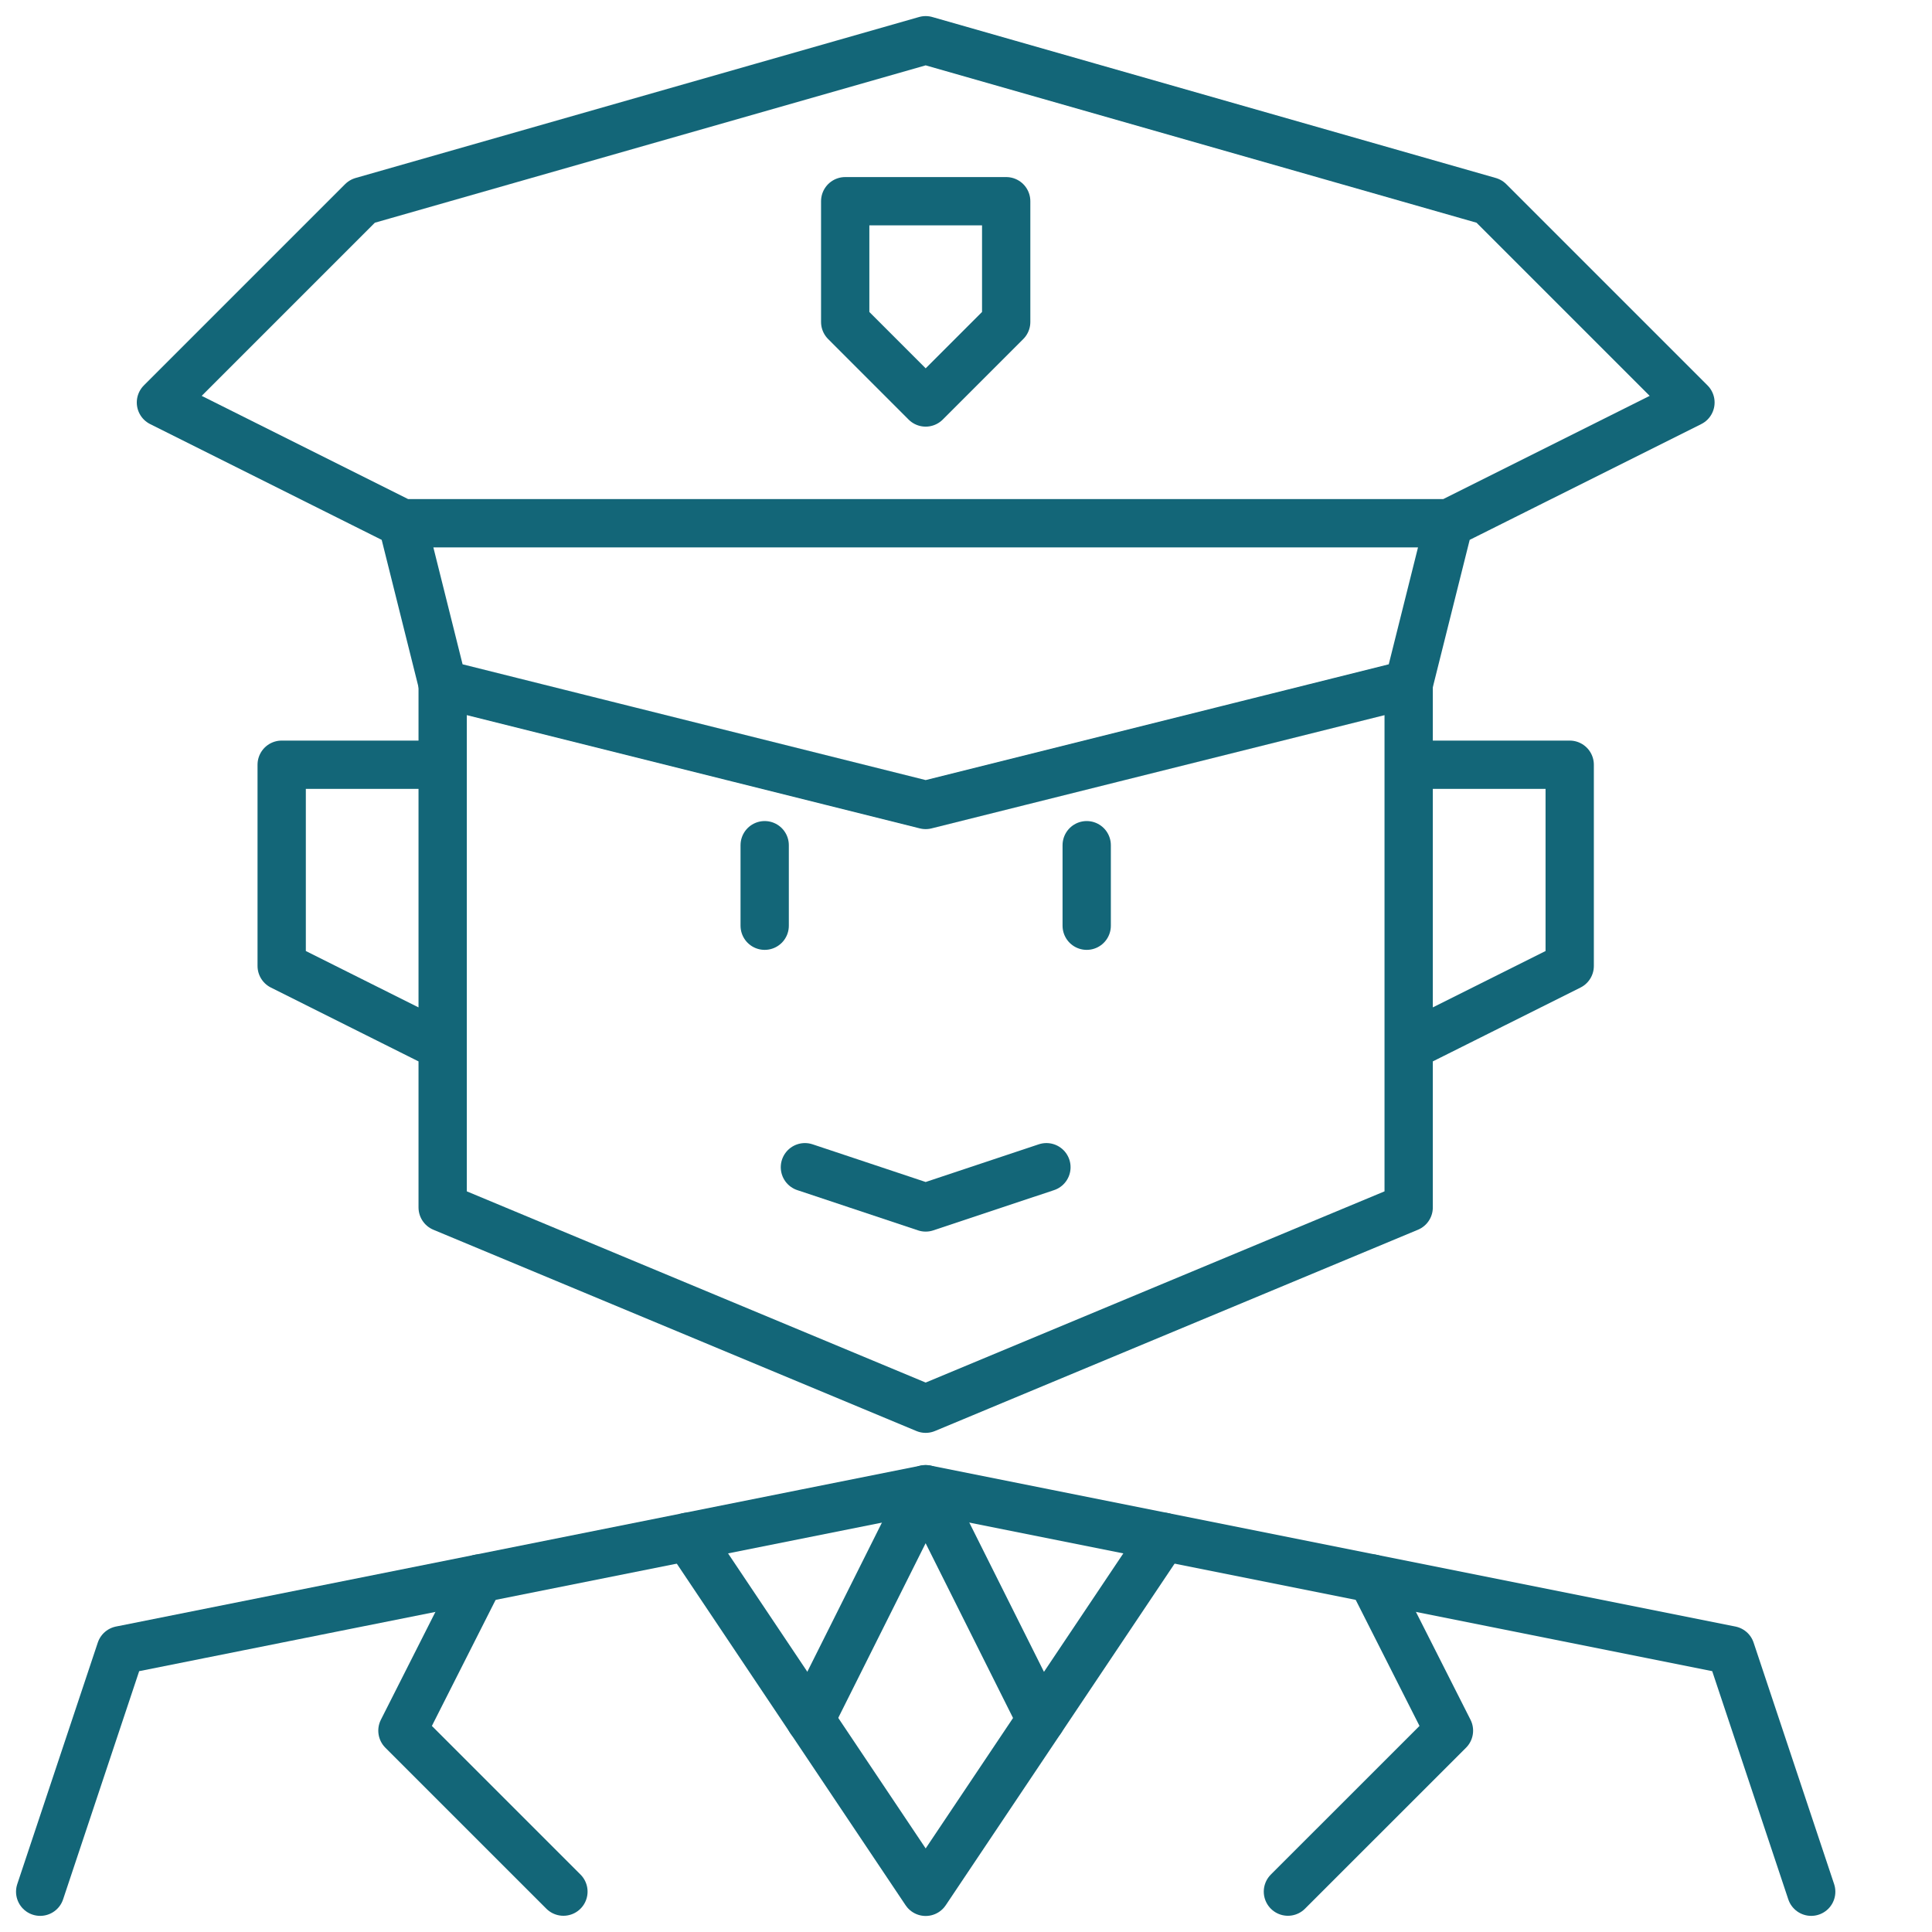 <svg xmlns="http://www.w3.org/2000/svg" fill="none" viewBox="0 0 40 40" height="40" width="40">
<path stroke-linejoin="round" stroke-linecap="round" stroke-miterlimit="10" stroke="#136678" d="M29.999 10.833L34.999 8.333L30.832 4.166L19.165 0.833L7.499 4.166L3.332 8.333L8.332 10.833M29.999 10.833H8.332M29.999 10.833L29.165 14.166L19.165 16.666L9.165 14.166L8.332 10.833"></path>
<path stroke-linejoin="round" stroke-linecap="round" stroke-miterlimit="10" stroke="#136678" d="M29.165 14.166V24.999L19.165 29.166L9.165 24.999V14.166M29.165 15.833H32.499V19.999L29.165 21.666M9.165 15.833H5.832V19.999L9.165 21.666M15.832 17.499V19.166M22.499 17.499V19.166M20.832 6.666L19.165 8.333L17.499 6.666V4.166H20.832V6.666Z"></path>
<path stroke-linejoin="round" stroke-linecap="round" stroke-miterlimit="10" stroke="#136678" d="M16.665 24.166L19.165 24.999L21.665 24.166M9.925 32.681L8.332 35.831L11.665 39.164M28.405 32.681L29.999 35.831L26.665 39.164M24.089 31.818L19.165 39.168L14.242 31.818"></path>
<path stroke-linejoin="round" stroke-linecap="round" stroke-miterlimit="10" stroke="#136678" d="M16.777 35.605L19.164 30.833L21.551 35.605"></path>
<path stroke-linejoin="round" stroke-linecap="round" stroke-miterlimit="10" stroke="#136678" d="M37.499 39.166L35.832 34.166L19.165 30.833L2.499 34.166L0.832 39.166"></path>
</svg>
